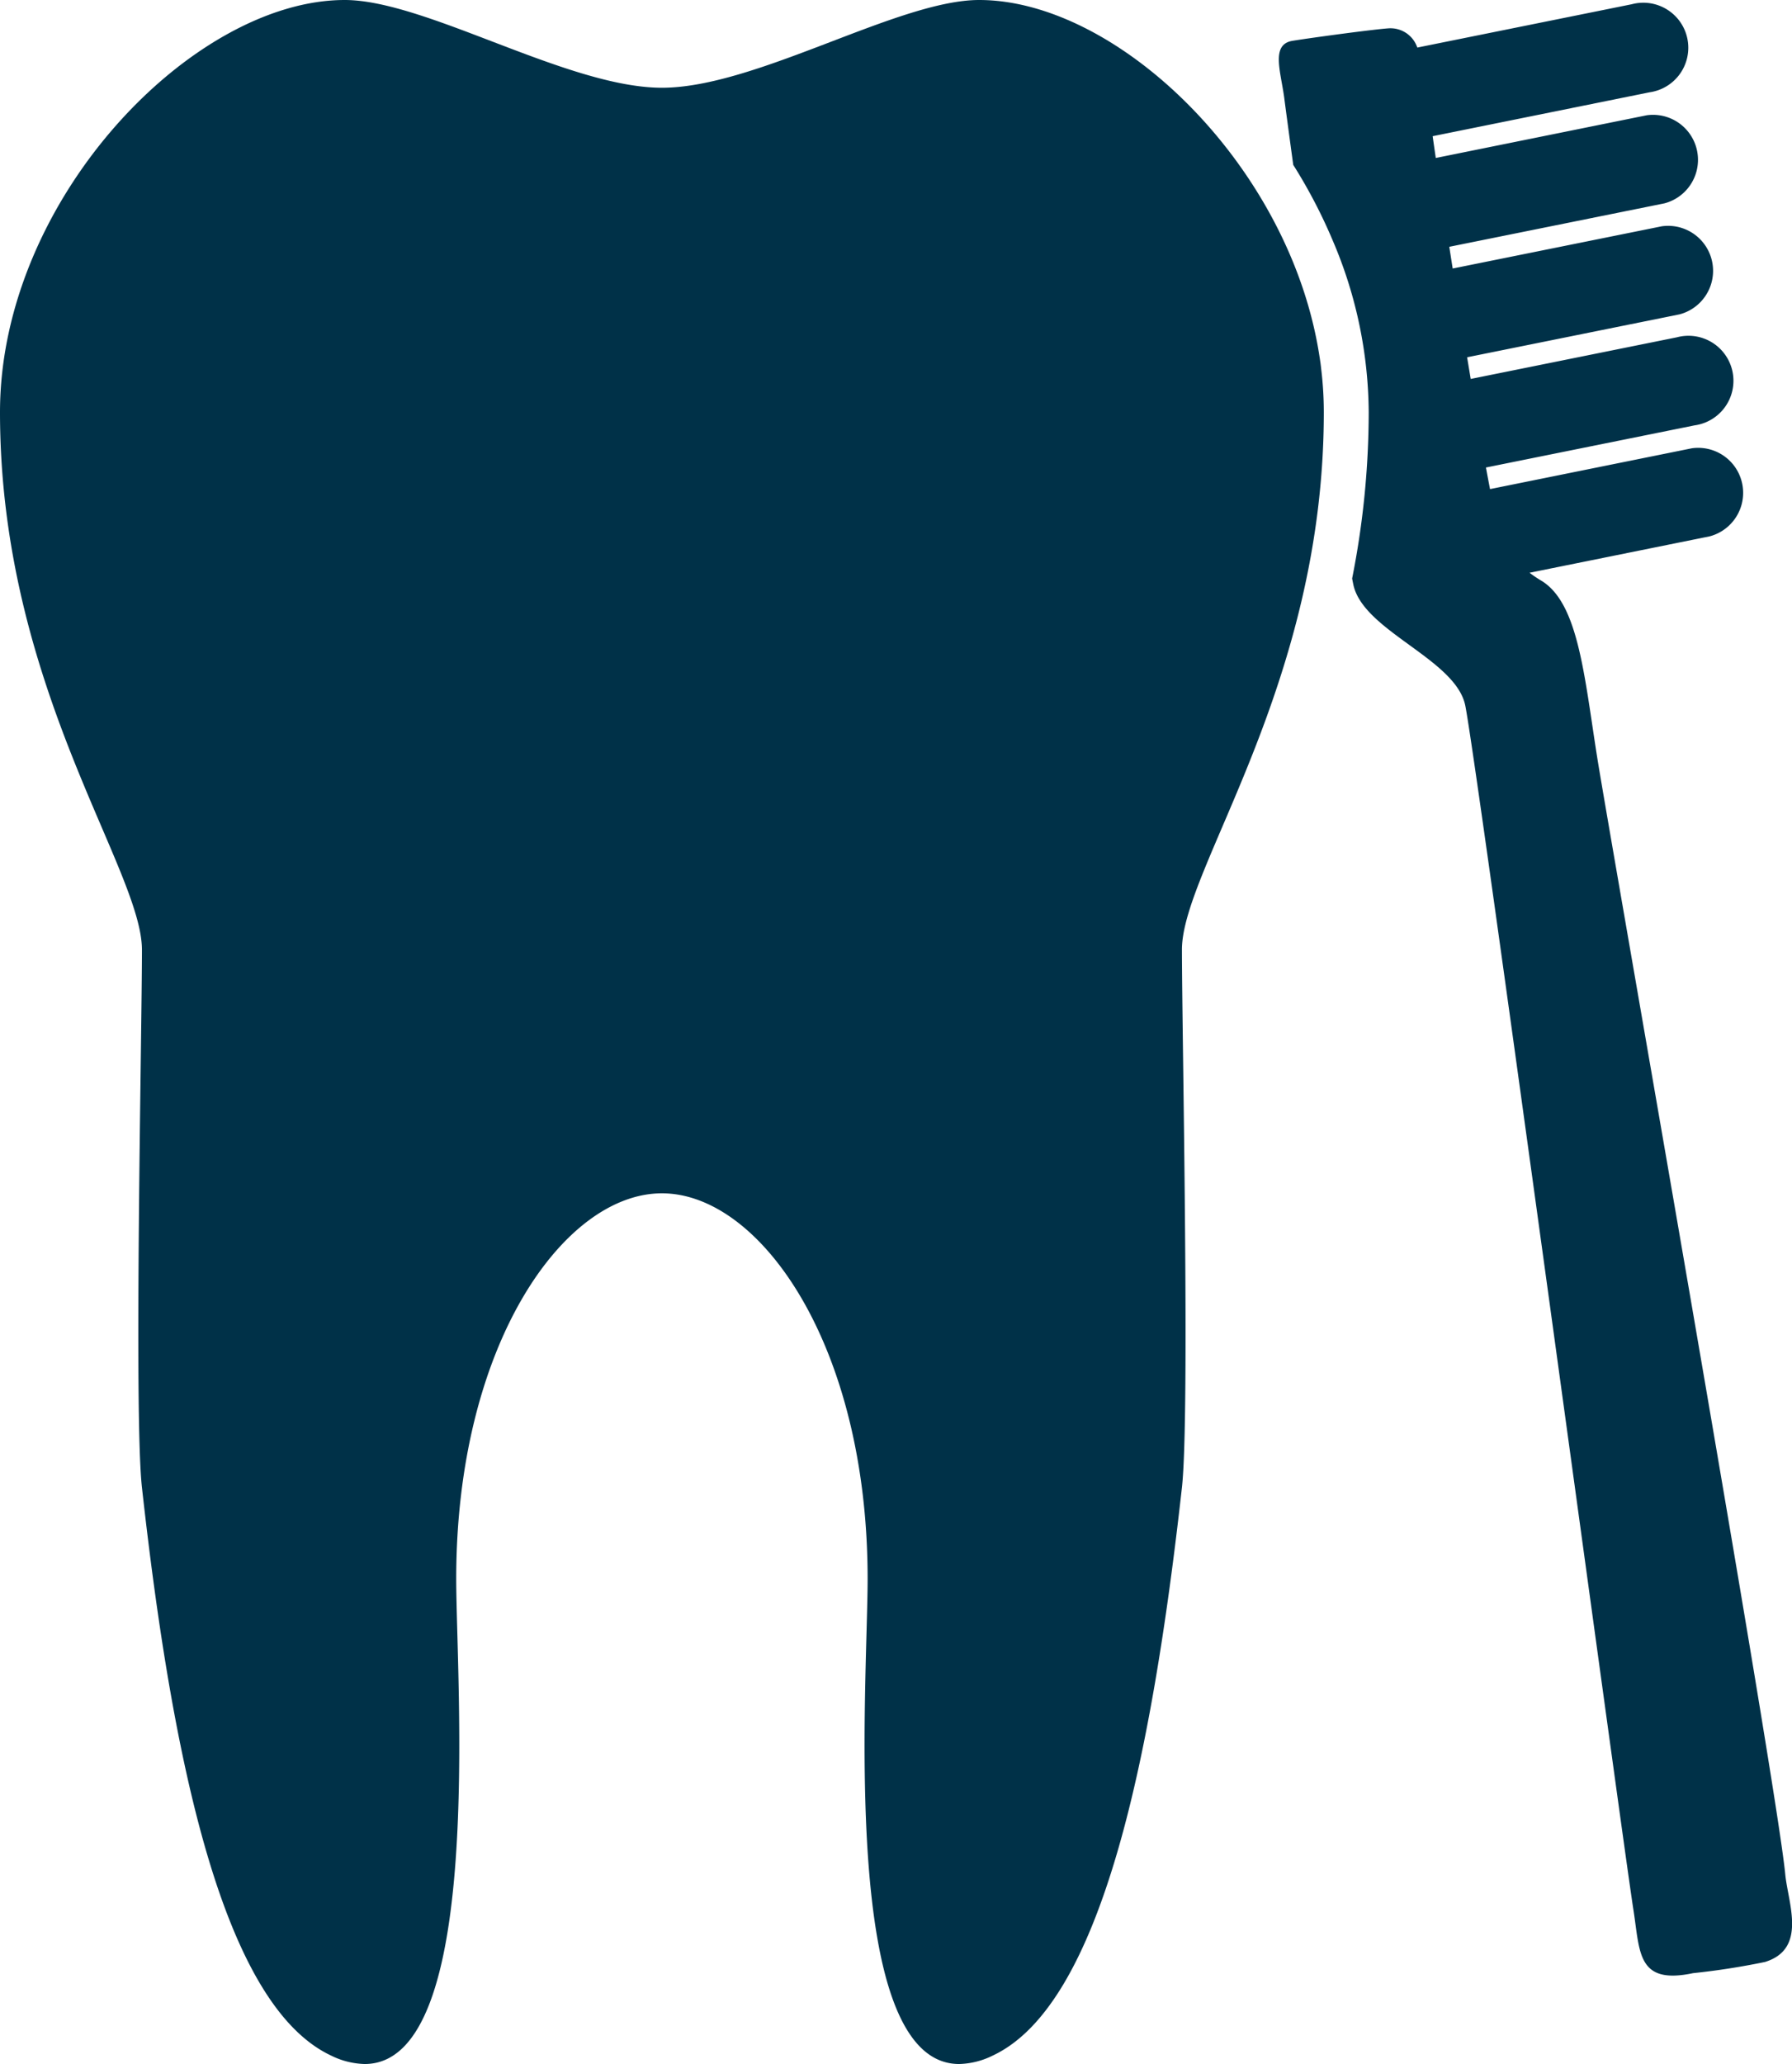 <svg xmlns="http://www.w3.org/2000/svg" xmlns:xlink="http://www.w3.org/1999/xlink" width="79.686" height="91.735" viewBox="0 0 79.686 91.735">
  <defs>
    <clipPath id="clip-path">
      <rect id="Rechteck_32" data-name="Rechteck 32" width="79.686" height="91.735" fill="#003148"/>
    </clipPath>
  </defs>
  <g id="Gruppe_34" data-name="Gruppe 34" transform="translate(-184.773 -28.556)">
    <g id="Gruppe_33" data-name="Gruppe 33" transform="translate(184.773 28.556)" clip-path="url(#clip-path)">
      <path id="Pfad_47" data-name="Pfad 47" d="M587.86,158.68c.026.167.05.333.07.5-.023-.167-.047-.334-.07-.5" transform="translate(-529.186 -142.842)" fill="#003148"/>
      <path id="Pfad_48" data-name="Pfad 48" d="M591.356,88.574a32.318,32.318,0,0,1-3.211.5c-2.5.526-2.356-.932-2.654-2.824-.463-2.926-7.032-51.488-7.481-53.54s-4.518-3.284-4.969-5.336c-.016-.075-.035-.171-.057-.286a38.029,38.029,0,0,0,.737-7.392,19.631,19.631,0,0,0-1.6-7.63,23.153,23.153,0,0,0-1.756-3.362c-.215-1.58-.364-2.692-.4-2.982-.164-1.2-.6-2.378.373-2.532,1.006-.16,3.669-.517,4.286-.555a1.259,1.259,0,0,1,1.258.856l9.539-1.926a2,2,0,1,1,.79,3.914L576.565,7.43c.042.3.089.626.139.968L586.085,6.5a2,2,0,0,1,.79,3.914l-9.571,1.932c.051.319.1.642.152.965l9.3-1.877a2,2,0,0,1,.79,3.914l-9.449,1.908q.082.491.16.963l9.165-1.85a2,2,0,1,1,.791,3.913l-9.278,1.873c.069.377.13.7.181.96l8.975-1.814a2,2,0,0,1,.791,3.914l-8.008,1.618a5.187,5.187,0,0,0,.512.346c1.657.988,1.916,4.195,2.494,7.851.524,3.312,7.967,45.48,8.364,49.652.12,1.261.985,3.3-.883,3.889" transform="translate(-512.858 -1.377)" fill="#003148"/>
      <path id="Pfad_49" data-name="Pfad 49" d="M52.558,42.218c0,3.605.361,20.631,0,23.892C51.2,78.283,48.951,89.1,44.151,91.357a3.541,3.541,0,0,1-1.5.378c-5.356,0-4.07-16.975-4.07-21.565,0-10.37-4.77-17.133-9.147-17.133S20.287,59.8,20.287,70.17c0,4.59,1.288,21.565-4.07,21.565a3.544,3.544,0,0,1-1.5-.378C9.918,89.1,7.664,78.283,6.312,66.111c-.362-3.262,0-20.287,0-23.892S0,30.5,0,18.324C0,8.856,8.566,0,15.328,0c3.607,0,9.918,3.9,14.107,3.9S39.934,0,43.54,0c6.166,0,13.83,7.362,15.134,15.837h0c.026.167.05.333.07.5a.02.02,0,0,1,0,.008,16.116,16.116,0,0,1,.123,1.977c0,12.173-6.31,20.287-6.31,23.894" transform="translate(0 0)" fill="#003148"/>
    </g>
  </g>
</svg>
